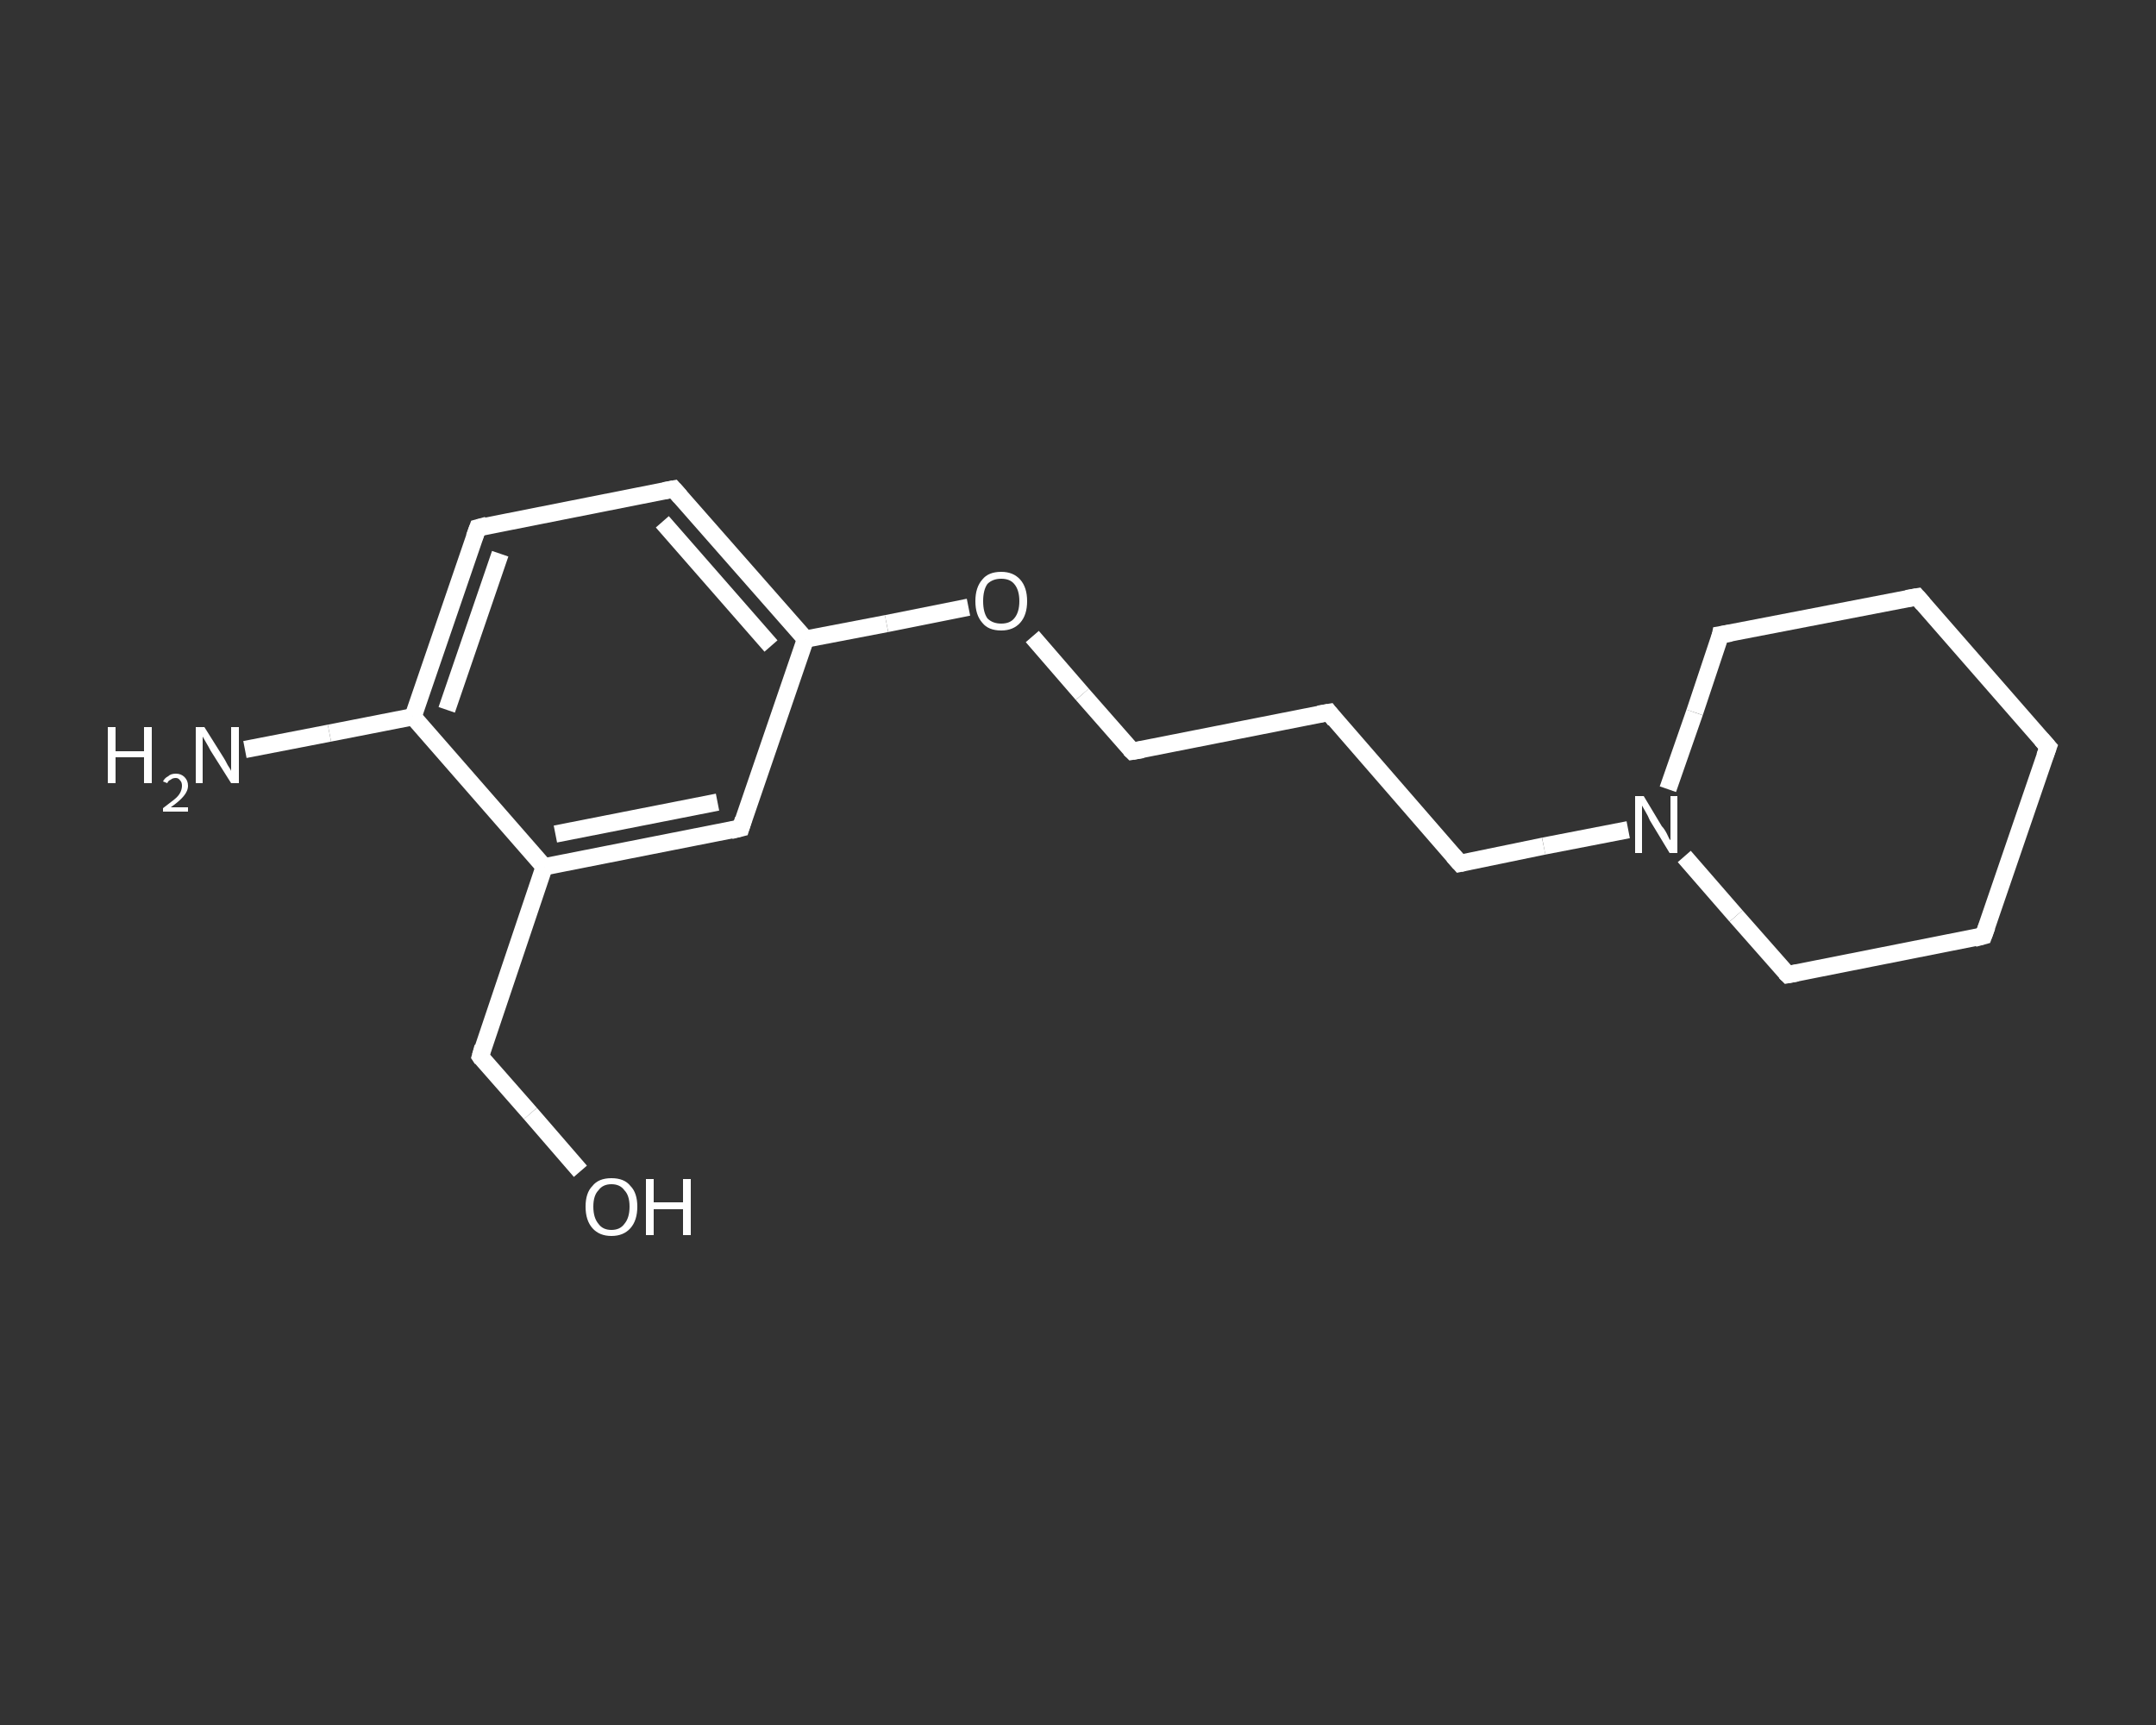 <?xml version='1.0' encoding='iso-8859-1'?>
<svg version='1.1' baseProfile='full'
              xmlns='http://www.w3.org/2000/svg'
                      xmlns:rdkit='http://www.rdkit.org/xml'
                      xmlns:xlink='http://www.w3.org/1999/xlink'
                  xml:space='preserve'
width='250px' height='200px' viewBox='0 0 250 200'>
<rect x="0" y="0" width="250" height="200" fill="#333333" stroke="none"/>
<!-- END OF HEADER -->
<rect style='opacity:1.0;fill:transparent;stroke:none' width='250.0' height='200.0' x='0.0' y='0.0'> </rect>
<path class='bond-0 atom-0 atom-1' d='M 28.4,86.9 L 38.2,85.0' style='fill:none;fill-rule:evenodd;stroke:#FFFFFF;stroke-width:2.0px;stroke-linecap:butt;stroke-linejoin:miter;stroke-opacity:1' />
<path class='bond-0 atom-0 atom-1' d='M 38.2,85.0 L 47.9,83.1' style='fill:none;fill-rule:evenodd;stroke:#FFFFFF;stroke-width:2.0px;stroke-linecap:butt;stroke-linejoin:miter;stroke-opacity:1' />
<path class='bond-1 atom-1 atom-2' d='M 47.9,83.1 L 55.4,61.2' style='fill:none;fill-rule:evenodd;stroke:#FFFFFF;stroke-width:2.0px;stroke-linecap:butt;stroke-linejoin:miter;stroke-opacity:1' />
<path class='bond-1 atom-1 atom-2' d='M 51.8,82.3 L 58.0,64.2' style='fill:none;fill-rule:evenodd;stroke:#FFFFFF;stroke-width:2.0px;stroke-linecap:butt;stroke-linejoin:miter;stroke-opacity:1' />
<path class='bond-2 atom-2 atom-3' d='M 55.4,61.2 L 78.1,56.7' style='fill:none;fill-rule:evenodd;stroke:#FFFFFF;stroke-width:2.0px;stroke-linecap:butt;stroke-linejoin:miter;stroke-opacity:1' />
<path class='bond-3 atom-3 atom-4' d='M 78.1,56.7 L 93.4,74.1' style='fill:none;fill-rule:evenodd;stroke:#FFFFFF;stroke-width:2.0px;stroke-linecap:butt;stroke-linejoin:miter;stroke-opacity:1' />
<path class='bond-3 atom-3 atom-4' d='M 76.8,60.5 L 89.4,74.9' style='fill:none;fill-rule:evenodd;stroke:#FFFFFF;stroke-width:2.0px;stroke-linecap:butt;stroke-linejoin:miter;stroke-opacity:1' />
<path class='bond-4 atom-4 atom-5' d='M 93.4,74.1 L 102.8,72.3' style='fill:none;fill-rule:evenodd;stroke:#FFFFFF;stroke-width:2.0px;stroke-linecap:butt;stroke-linejoin:miter;stroke-opacity:1' />
<path class='bond-4 atom-4 atom-5' d='M 102.8,72.3 L 112.3,70.4' style='fill:none;fill-rule:evenodd;stroke:#FFFFFF;stroke-width:2.0px;stroke-linecap:butt;stroke-linejoin:miter;stroke-opacity:1' />
<path class='bond-5 atom-5 atom-6' d='M 119.7,73.8 L 125.5,80.5' style='fill:none;fill-rule:evenodd;stroke:#FFFFFF;stroke-width:2.0px;stroke-linecap:butt;stroke-linejoin:miter;stroke-opacity:1' />
<path class='bond-5 atom-5 atom-6' d='M 125.5,80.5 L 131.3,87.1' style='fill:none;fill-rule:evenodd;stroke:#FFFFFF;stroke-width:2.0px;stroke-linecap:butt;stroke-linejoin:miter;stroke-opacity:1' />
<path class='bond-6 atom-6 atom-7' d='M 131.3,87.1 L 154.1,82.6' style='fill:none;fill-rule:evenodd;stroke:#FFFFFF;stroke-width:2.0px;stroke-linecap:butt;stroke-linejoin:miter;stroke-opacity:1' />
<path class='bond-7 atom-7 atom-8' d='M 154.1,82.6 L 169.3,100.1' style='fill:none;fill-rule:evenodd;stroke:#FFFFFF;stroke-width:2.0px;stroke-linecap:butt;stroke-linejoin:miter;stroke-opacity:1' />
<path class='bond-8 atom-8 atom-9' d='M 169.3,100.1 L 179.0,98.1' style='fill:none;fill-rule:evenodd;stroke:#FFFFFF;stroke-width:2.0px;stroke-linecap:butt;stroke-linejoin:miter;stroke-opacity:1' />
<path class='bond-8 atom-8 atom-9' d='M 179.0,98.1 L 188.8,96.2' style='fill:none;fill-rule:evenodd;stroke:#FFFFFF;stroke-width:2.0px;stroke-linecap:butt;stroke-linejoin:miter;stroke-opacity:1' />
<path class='bond-9 atom-9 atom-10' d='M 195.3,99.3 L 201.3,106.2' style='fill:none;fill-rule:evenodd;stroke:#FFFFFF;stroke-width:2.0px;stroke-linecap:butt;stroke-linejoin:miter;stroke-opacity:1' />
<path class='bond-9 atom-9 atom-10' d='M 201.3,106.2 L 207.3,113.0' style='fill:none;fill-rule:evenodd;stroke:#FFFFFF;stroke-width:2.0px;stroke-linecap:butt;stroke-linejoin:miter;stroke-opacity:1' />
<path class='bond-10 atom-10 atom-11' d='M 207.3,113.0 L 230.0,108.5' style='fill:none;fill-rule:evenodd;stroke:#FFFFFF;stroke-width:2.0px;stroke-linecap:butt;stroke-linejoin:miter;stroke-opacity:1' />
<path class='bond-11 atom-11 atom-12' d='M 230.0,108.5 L 237.5,86.6' style='fill:none;fill-rule:evenodd;stroke:#FFFFFF;stroke-width:2.0px;stroke-linecap:butt;stroke-linejoin:miter;stroke-opacity:1' />
<path class='bond-12 atom-12 atom-13' d='M 237.5,86.6 L 222.3,69.2' style='fill:none;fill-rule:evenodd;stroke:#FFFFFF;stroke-width:2.0px;stroke-linecap:butt;stroke-linejoin:miter;stroke-opacity:1' />
<path class='bond-13 atom-13 atom-14' d='M 222.3,69.2 L 199.5,73.6' style='fill:none;fill-rule:evenodd;stroke:#FFFFFF;stroke-width:2.0px;stroke-linecap:butt;stroke-linejoin:miter;stroke-opacity:1' />
<path class='bond-14 atom-4 atom-15' d='M 93.4,74.1 L 85.9,96.0' style='fill:none;fill-rule:evenodd;stroke:#FFFFFF;stroke-width:2.0px;stroke-linecap:butt;stroke-linejoin:miter;stroke-opacity:1' />
<path class='bond-15 atom-15 atom-16' d='M 85.9,96.0 L 63.1,100.5' style='fill:none;fill-rule:evenodd;stroke:#FFFFFF;stroke-width:2.0px;stroke-linecap:butt;stroke-linejoin:miter;stroke-opacity:1' />
<path class='bond-15 atom-15 atom-16' d='M 83.2,93.0 L 64.4,96.7' style='fill:none;fill-rule:evenodd;stroke:#FFFFFF;stroke-width:2.0px;stroke-linecap:butt;stroke-linejoin:miter;stroke-opacity:1' />
<path class='bond-16 atom-16 atom-17' d='M 63.1,100.5 L 55.7,122.5' style='fill:none;fill-rule:evenodd;stroke:#FFFFFF;stroke-width:2.0px;stroke-linecap:butt;stroke-linejoin:miter;stroke-opacity:1' />
<path class='bond-17 atom-17 atom-18' d='M 55.7,122.5 L 61.5,129.1' style='fill:none;fill-rule:evenodd;stroke:#FFFFFF;stroke-width:2.0px;stroke-linecap:butt;stroke-linejoin:miter;stroke-opacity:1' />
<path class='bond-17 atom-17 atom-18' d='M 61.5,129.1 L 67.3,135.8' style='fill:none;fill-rule:evenodd;stroke:#FFFFFF;stroke-width:2.0px;stroke-linecap:butt;stroke-linejoin:miter;stroke-opacity:1' />
<path class='bond-18 atom-16 atom-1' d='M 63.1,100.5 L 47.9,83.1' style='fill:none;fill-rule:evenodd;stroke:#FFFFFF;stroke-width:2.0px;stroke-linecap:butt;stroke-linejoin:miter;stroke-opacity:1' />
<path class='bond-19 atom-14 atom-9' d='M 199.5,73.6 L 196.5,82.6' style='fill:none;fill-rule:evenodd;stroke:#FFFFFF;stroke-width:2.0px;stroke-linecap:butt;stroke-linejoin:miter;stroke-opacity:1' />
<path class='bond-19 atom-14 atom-9' d='M 196.5,82.6 L 193.4,91.5' style='fill:none;fill-rule:evenodd;stroke:#FFFFFF;stroke-width:2.0px;stroke-linecap:butt;stroke-linejoin:miter;stroke-opacity:1' />
<path d='M 55.0,62.3 L 55.4,61.2 L 56.5,60.9' style='fill:none;stroke:#FFFFFF;stroke-width:2.0px;stroke-linecap:butt;stroke-linejoin:miter;stroke-opacity:1;' />
<path d='M 77.0,56.9 L 78.1,56.7 L 78.9,57.6' style='fill:none;stroke:#FFFFFF;stroke-width:2.0px;stroke-linecap:butt;stroke-linejoin:miter;stroke-opacity:1;' />
<path d='M 131.0,86.8 L 131.3,87.1 L 132.5,86.9' style='fill:none;stroke:#FFFFFF;stroke-width:2.0px;stroke-linecap:butt;stroke-linejoin:miter;stroke-opacity:1;' />
<path d='M 152.9,82.8 L 154.1,82.6 L 154.8,83.5' style='fill:none;stroke:#FFFFFF;stroke-width:2.0px;stroke-linecap:butt;stroke-linejoin:miter;stroke-opacity:1;' />
<path d='M 168.5,99.2 L 169.3,100.1 L 169.8,100.0' style='fill:none;stroke:#FFFFFF;stroke-width:2.0px;stroke-linecap:butt;stroke-linejoin:miter;stroke-opacity:1;' />
<path d='M 207.0,112.7 L 207.3,113.0 L 208.4,112.8' style='fill:none;stroke:#FFFFFF;stroke-width:2.0px;stroke-linecap:butt;stroke-linejoin:miter;stroke-opacity:1;' />
<path d='M 228.9,108.8 L 230.0,108.5 L 230.4,107.4' style='fill:none;stroke:#FFFFFF;stroke-width:2.0px;stroke-linecap:butt;stroke-linejoin:miter;stroke-opacity:1;' />
<path d='M 237.1,87.7 L 237.5,86.6 L 236.7,85.7' style='fill:none;stroke:#FFFFFF;stroke-width:2.0px;stroke-linecap:butt;stroke-linejoin:miter;stroke-opacity:1;' />
<path d='M 223.0,70.0 L 222.3,69.2 L 221.1,69.4' style='fill:none;stroke:#FFFFFF;stroke-width:2.0px;stroke-linecap:butt;stroke-linejoin:miter;stroke-opacity:1;' />
<path d='M 200.7,73.4 L 199.5,73.6 L 199.4,74.1' style='fill:none;stroke:#FFFFFF;stroke-width:2.0px;stroke-linecap:butt;stroke-linejoin:miter;stroke-opacity:1;' />
<path d='M 86.2,95.0 L 85.9,96.0 L 84.7,96.3' style='fill:none;stroke:#FFFFFF;stroke-width:2.0px;stroke-linecap:butt;stroke-linejoin:miter;stroke-opacity:1;' />
<path d='M 56.0,121.4 L 55.7,122.5 L 55.9,122.8' style='fill:none;stroke:#FFFFFF;stroke-width:2.0px;stroke-linecap:butt;stroke-linejoin:miter;stroke-opacity:1;' />
<path class='atom-0' d='M 12.5 84.3
L 13.4 84.3
L 13.4 87.1
L 16.7 87.1
L 16.7 84.3
L 17.6 84.3
L 17.6 90.8
L 16.7 90.8
L 16.7 87.8
L 13.4 87.8
L 13.4 90.8
L 12.5 90.8
L 12.5 84.3
' fill='#FFFFFF'/>
<path class='atom-0' d='M 18.9 90.6
Q 19.1 90.2, 19.5 90.0
Q 19.8 89.7, 20.4 89.7
Q 21.0 89.7, 21.4 90.1
Q 21.8 90.5, 21.8 91.1
Q 21.8 91.7, 21.3 92.3
Q 20.8 92.9, 19.8 93.6
L 21.8 93.6
L 21.8 94.1
L 18.9 94.1
L 18.9 93.7
Q 19.7 93.1, 20.2 92.7
Q 20.7 92.3, 20.9 91.9
Q 21.1 91.5, 21.1 91.1
Q 21.1 90.7, 20.9 90.5
Q 20.7 90.2, 20.4 90.2
Q 20.0 90.2, 19.8 90.4
Q 19.5 90.5, 19.4 90.8
L 18.9 90.6
' fill='#FFFFFF'/>
<path class='atom-0' d='M 23.7 84.3
L 25.9 87.8
Q 26.1 88.1, 26.4 88.7
Q 26.8 89.3, 26.8 89.4
L 26.8 84.3
L 27.7 84.3
L 27.7 90.8
L 26.8 90.8
L 24.4 87.0
Q 24.2 86.6, 23.9 86.1
Q 23.6 85.6, 23.5 85.4
L 23.5 90.8
L 22.7 90.8
L 22.7 84.3
L 23.7 84.3
' fill='#FFFFFF'/>
<path class='atom-5' d='M 113.1 69.7
Q 113.1 68.1, 113.9 67.2
Q 114.6 66.3, 116.1 66.3
Q 117.5 66.3, 118.3 67.2
Q 119.1 68.1, 119.1 69.7
Q 119.1 71.3, 118.3 72.2
Q 117.5 73.1, 116.1 73.1
Q 114.6 73.1, 113.9 72.2
Q 113.1 71.3, 113.1 69.7
M 116.1 72.3
Q 117.1 72.3, 117.6 71.7
Q 118.2 71.0, 118.2 69.7
Q 118.2 68.4, 117.6 67.7
Q 117.1 67.1, 116.1 67.1
Q 115.1 67.1, 114.5 67.7
Q 114.0 68.4, 114.0 69.7
Q 114.0 71.0, 114.5 71.7
Q 115.1 72.3, 116.1 72.3
' fill='#FFFFFF'/>
<path class='atom-9' d='M 190.6 92.3
L 192.7 95.8
Q 193.0 96.1, 193.3 96.7
Q 193.6 97.4, 193.7 97.4
L 193.7 92.3
L 194.5 92.3
L 194.5 98.9
L 193.6 98.9
L 191.3 95.1
Q 191.1 94.6, 190.8 94.1
Q 190.5 93.6, 190.4 93.4
L 190.4 98.9
L 189.6 98.9
L 189.6 92.3
L 190.6 92.3
' fill='#FFFFFF'/>
<path class='atom-18' d='M 67.9 139.9
Q 67.9 138.3, 68.7 137.5
Q 69.4 136.6, 70.9 136.6
Q 72.4 136.6, 73.1 137.5
Q 73.9 138.3, 73.9 139.9
Q 73.9 141.5, 73.1 142.4
Q 72.3 143.3, 70.9 143.3
Q 69.5 143.3, 68.7 142.4
Q 67.9 141.5, 67.9 139.9
M 70.9 142.6
Q 71.9 142.6, 72.4 141.9
Q 73.0 141.2, 73.0 139.9
Q 73.0 138.6, 72.4 138.0
Q 71.9 137.3, 70.9 137.3
Q 69.9 137.3, 69.4 138.0
Q 68.8 138.6, 68.8 139.9
Q 68.8 141.2, 69.4 141.9
Q 69.9 142.6, 70.9 142.6
' fill='#FFFFFF'/>
<path class='atom-18' d='M 74.9 136.7
L 75.8 136.7
L 75.8 139.4
L 79.2 139.4
L 79.2 136.7
L 80.1 136.7
L 80.1 143.2
L 79.2 143.2
L 79.2 140.2
L 75.8 140.2
L 75.8 143.2
L 74.9 143.2
L 74.9 136.7
' fill='#FFFFFF'/>
</svg>
